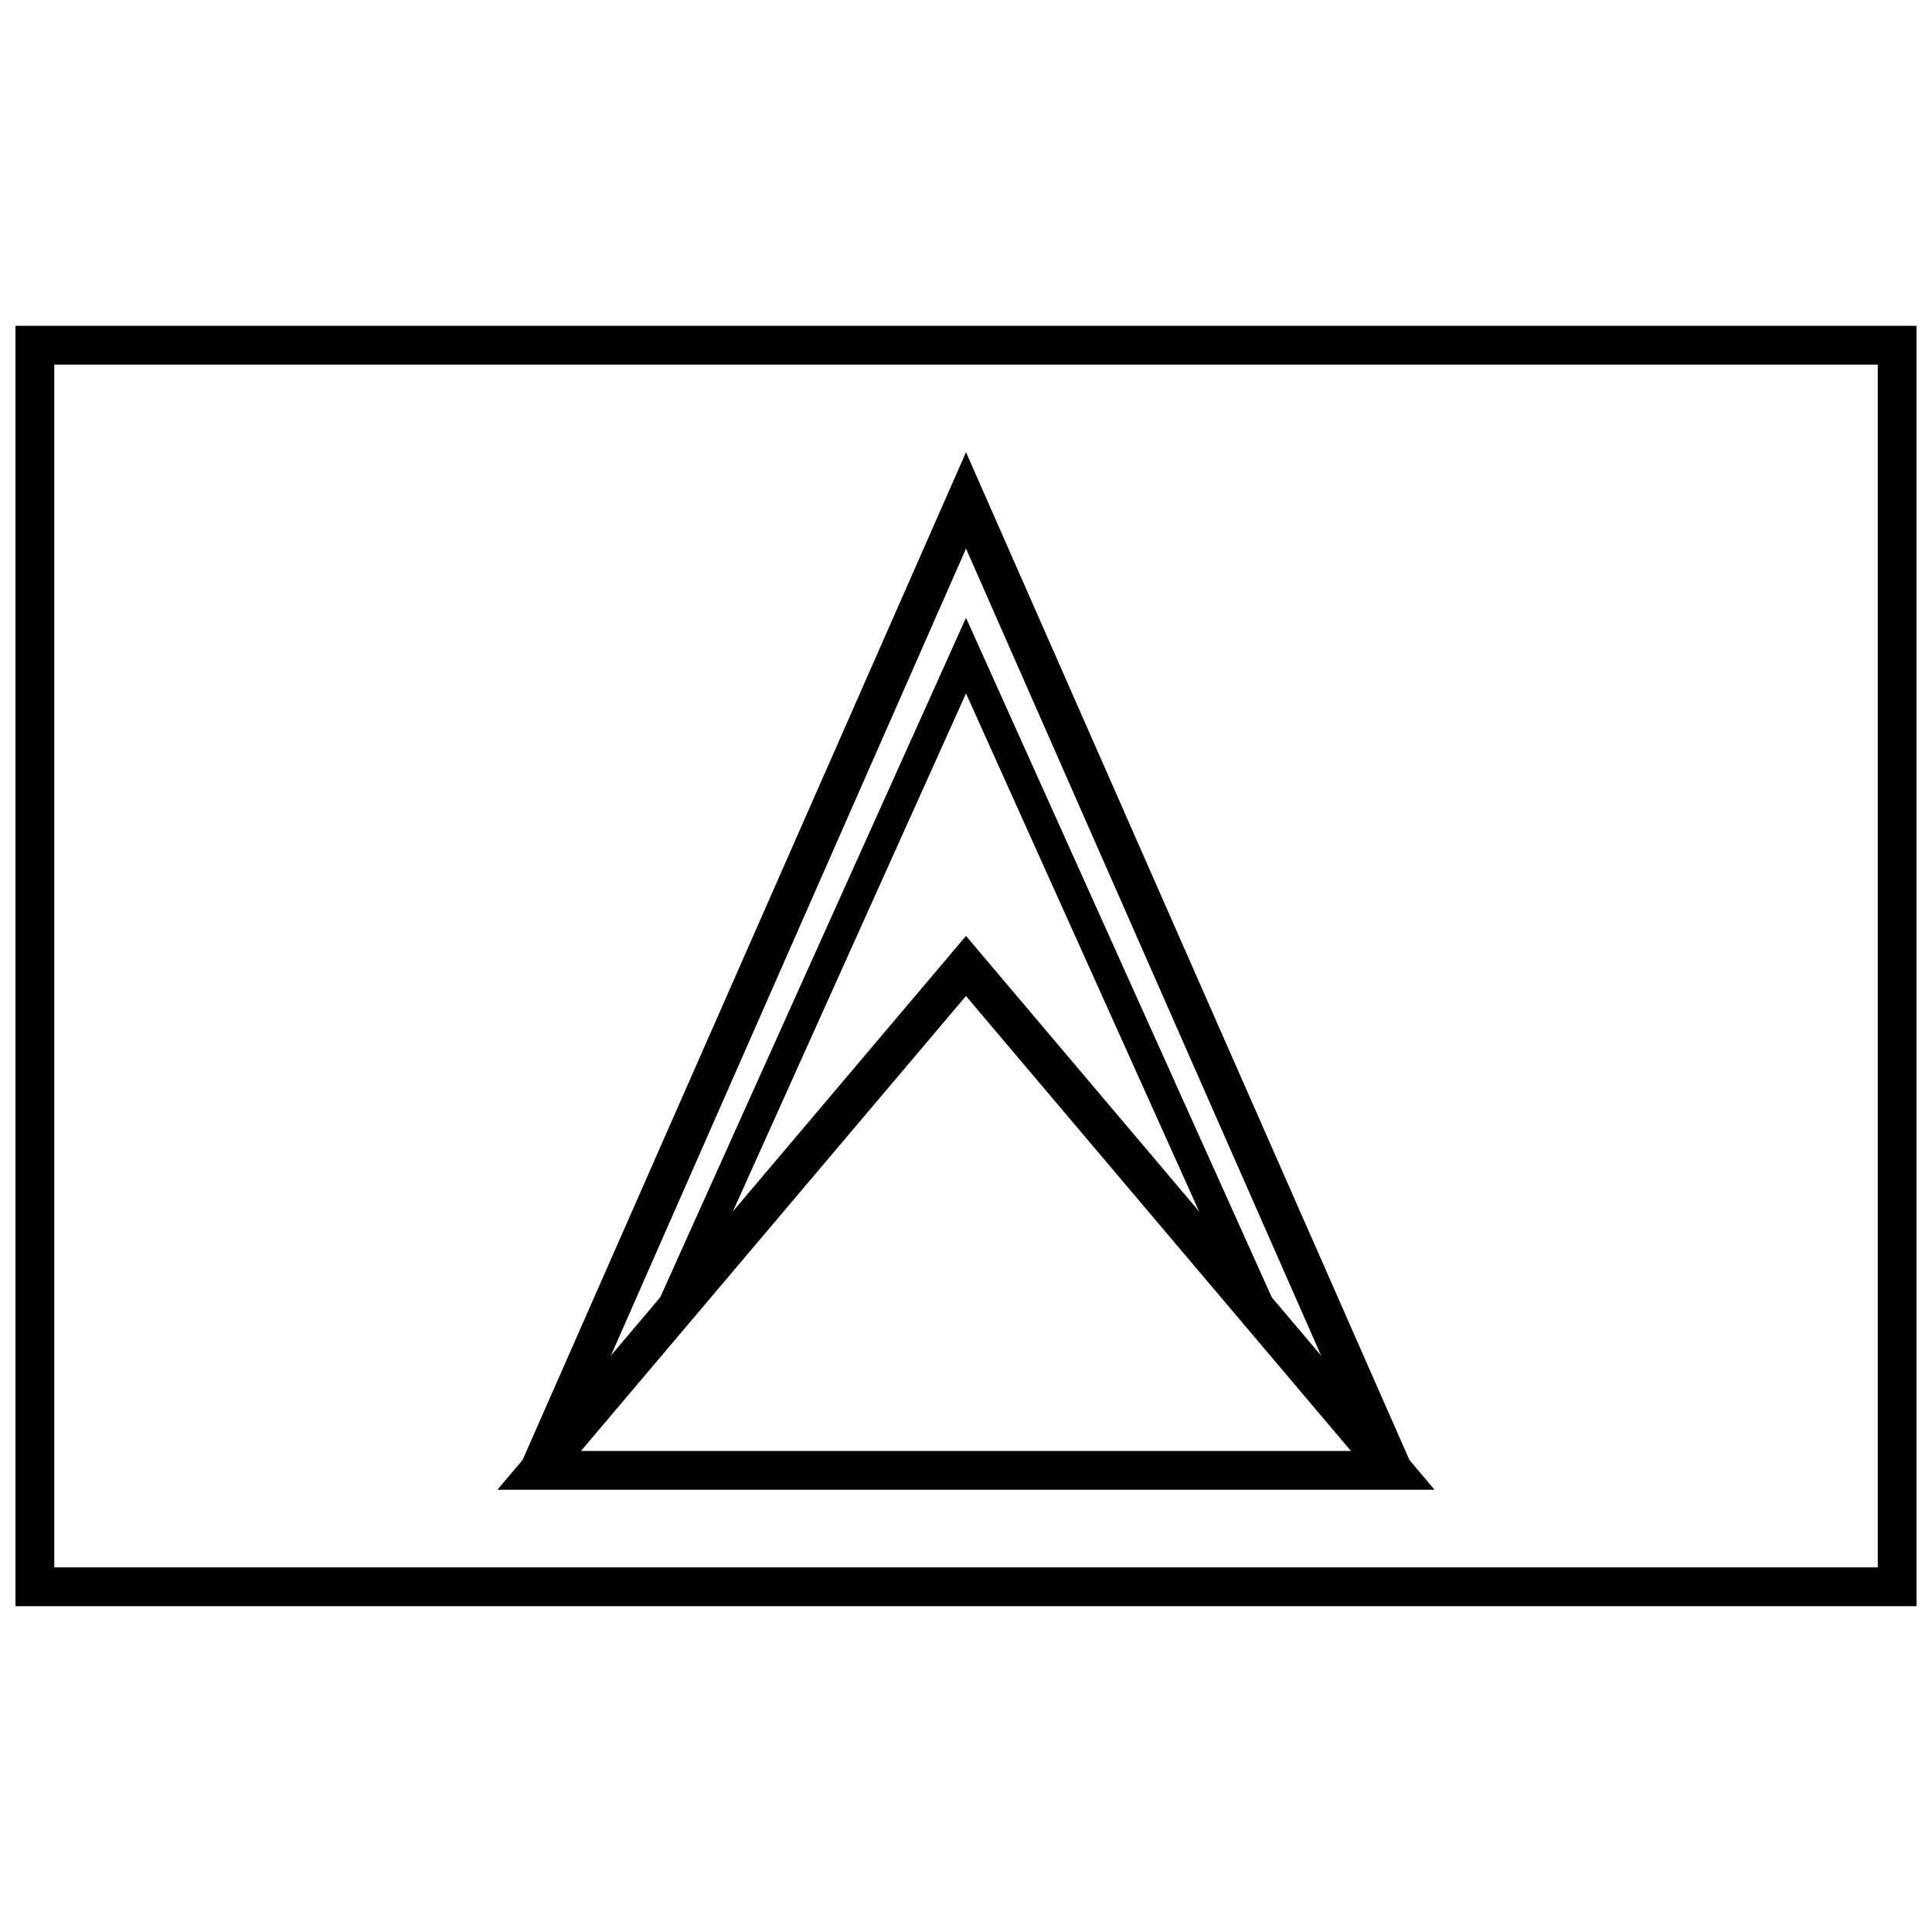<?xml version="1.0" encoding="UTF-8"?>
<!-- Uploaded to: SVG Repo, www.svgrepo.com, Generator: SVG Repo Mixer Tools -->
<svg width="800px" height="800px" version="1.1" viewBox="144 144 512 512" xmlns="http://www.w3.org/2000/svg">
 <defs>
  <clipPath id="a">
   <path d="m148.09 230h503.81v340h-503.81z"/>
  </clipPath>
 </defs>
 <g clip-path="url(#a)">
  <path d="m158.38 240.63v318.74h483.25v-318.74zm493.53-10.281v339.3h-503.81v-339.3z"/>
 </g>
 <path d="m291.61 535.73-9.414-4.141 117.81-267.74 117.8 267.74-9.41 4.141-108.39-246.35z"/>
 <path d="m400 393.63 63.305 74.816-63.305-140.68-63.309 140.68zm-94.812 124.79 94.812-210.7 94.812 210.7-94.812-112.05z"/>
 <path d="m275.81 538.8 124.19-146.77 124.18 146.77zm226.2-10.285-102.02-120.56-102.02 120.56z"/>
</svg>